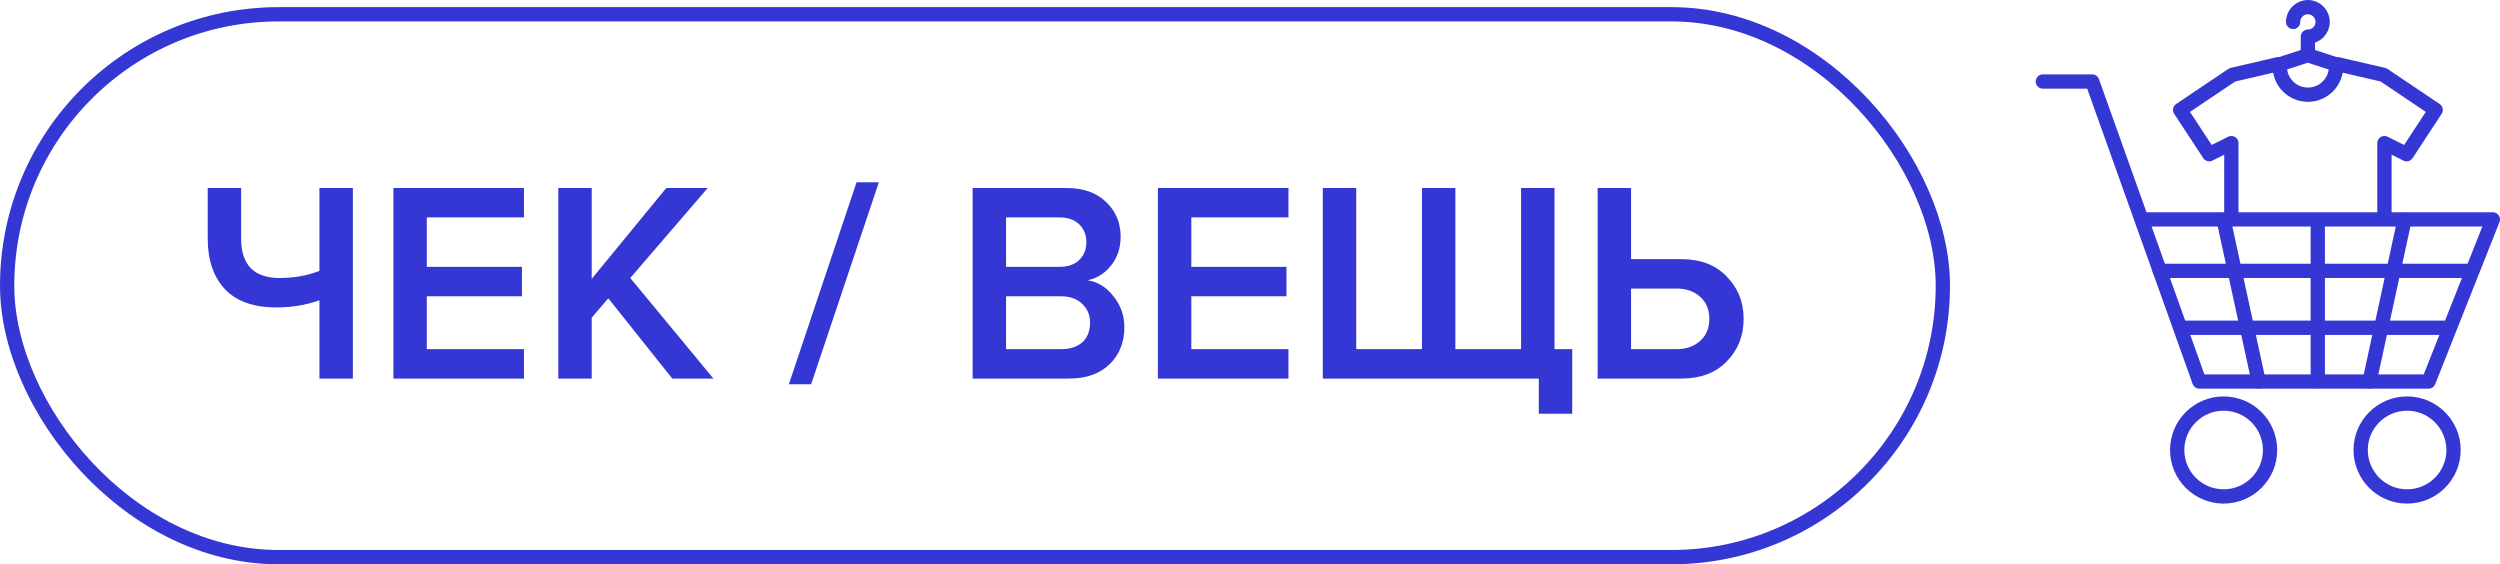 <?xml version="1.0" encoding="UTF-8"?> <svg xmlns="http://www.w3.org/2000/svg" width="350" height="79" viewBox="0 0 350 79" fill="none"><path d="M33.76 26.32V33.4C33.76 37.08 35.56 38.92 39.16 38.92C41.187 38.92 43.04 38.587 44.72 37.92V26.32H49.4V53H44.72V42.04C42.853 42.707 40.84 43.04 38.68 43.04C35.507 43.04 33.107 42.187 31.48 40.48C29.88 38.747 29.08 36.387 29.08 33.4V26.32H33.76ZM73.354 53H55.074V26.32H73.354V30.44H59.754V37.36H73.074V41.48H59.754V48.88H73.354V53ZM99.88 53H94.12L85.16 41.76L82.84 44.48V53H78.16V26.32H82.84V39.04L93.28 26.32H99.08L88.24 38.92L99.88 53ZM113.558 53.8H110.438L119.918 25.52H123.038L113.558 53.8ZM149.648 53H136.168V26.32H149.288C151.661 26.32 153.515 26.973 154.848 28.28C156.208 29.56 156.888 31.173 156.888 33.12C156.888 34.72 156.435 36.08 155.528 37.2C154.648 38.293 153.555 38.973 152.248 39.24C153.688 39.453 154.901 40.2 155.888 41.48C156.901 42.733 157.408 44.173 157.408 45.8C157.408 47.933 156.715 49.667 155.328 51C153.968 52.333 152.075 53 149.648 53ZM148.328 37.36C149.501 37.36 150.421 37.04 151.088 36.4C151.755 35.76 152.088 34.933 152.088 33.92C152.088 32.88 151.755 32.04 151.088 31.4C150.421 30.76 149.501 30.44 148.328 30.44H140.848V37.36H148.328ZM148.528 48.88C149.808 48.88 150.808 48.56 151.528 47.92C152.248 47.253 152.608 46.333 152.608 45.16C152.608 44.12 152.248 43.253 151.528 42.56C150.808 41.84 149.808 41.48 148.528 41.48H140.848V48.88H148.528ZM180.386 53H162.106V26.32H180.386V30.44H166.786V37.36H180.106V41.48H166.786V48.88H180.386V53ZM212.952 26.32H217.632V48.88H220.112V57.92H215.432V53H185.192V26.32H189.872V48.88H199.072V26.32H203.752V48.88H212.952V26.32ZM223.668 26.32H228.348V36.28H235.388C238.081 36.28 240.201 37.093 241.748 38.72C243.321 40.32 244.108 42.293 244.108 44.64C244.108 47.013 243.321 49 241.748 50.6C240.201 52.2 238.081 53 235.388 53H223.668V26.32ZM234.748 40.4H228.348V48.88H234.748C236.081 48.88 237.175 48.493 238.028 47.72C238.881 46.947 239.308 45.92 239.308 44.64C239.308 43.36 238.881 42.333 238.028 41.56C237.175 40.787 236.081 40.4 234.748 40.4Z" fill="#3537D4"></path><rect x="1" y="2" width="271" height="76" rx="38" stroke="#3537D4" stroke-width="2"></rect><path d="M286 11.414H292.91L307.91 53.416H339.999L349 30.718H300.217" stroke="#3537D4" stroke-width="2" stroke-linecap="round" stroke-linejoin="round"></path><path d="M311.308 30.783L316.211 53.397" stroke="#3537D4" stroke-width="2" stroke-linecap="round" stroke-linejoin="round"></path><path d="M336.634 30.783L331.735 53.397" stroke="#3537D4" stroke-width="2" stroke-linecap="round" stroke-linejoin="round"></path><path d="M324.489 30.87V53.356" stroke="#3537D4" stroke-width="2" stroke-linecap="round" stroke-linejoin="round"></path><path d="M302.358 37.919H345.814" stroke="#3537D4" stroke-width="2" stroke-linecap="round" stroke-linejoin="round"></path><path d="M305.336 45.888H342.835" stroke="#3537D4" stroke-width="2" stroke-linecap="round" stroke-linejoin="round"></path><path d="M311.308 69.502C314.898 69.502 317.808 66.591 317.808 63.001C317.808 59.411 314.898 56.5 311.308 56.5C307.717 56.5 304.807 59.411 304.807 63.001C304.807 66.591 307.717 69.502 311.308 69.502Z" stroke="#3537D4" stroke-width="2" stroke-linecap="round" stroke-linejoin="round"></path><path d="M336.993 69.502C340.583 69.502 343.494 66.591 343.494 63.001C343.494 59.411 340.583 56.5 336.993 56.5C333.403 56.5 330.492 59.411 330.492 63.001C330.492 66.591 333.403 69.502 336.993 69.502Z" stroke="#3537D4" stroke-width="2" stroke-linecap="round" stroke-linejoin="round"></path><path d="M333.821 30.285V20.037L336.924 21.589L340.994 15.387L333.692 10.479L327.297 8.992C327.269 8.992 327.177 8.997 327.035 9.006C327.044 9.108 327.048 9.213 327.048 9.315C327.048 11.492 325.285 13.256 323.108 13.256C320.93 13.256 319.167 11.492 319.167 9.315C319.167 9.209 319.171 9.108 319.18 9.006C319.038 8.997 318.941 8.992 318.918 8.992L312.523 10.479L305.221 15.387L309.291 21.589L312.39 20.037V30.285" stroke="#3537D4" stroke-width="2" stroke-linecap="round" stroke-linejoin="round"></path><path d="M321.036 3.067C321.036 1.925 321.961 1 323.103 1C324.245 1 325.17 1.925 325.17 3.067C325.17 4.209 324.245 5.134 323.103 5.134V7.685" stroke="#3537D4" stroke-width="2" stroke-linecap="round" stroke-linejoin="round"></path><path d="M327.048 9.015L323.098 7.726L319.144 9.015" stroke="#3537D4" stroke-width="2" stroke-linecap="round" stroke-linejoin="round"></path></svg> 